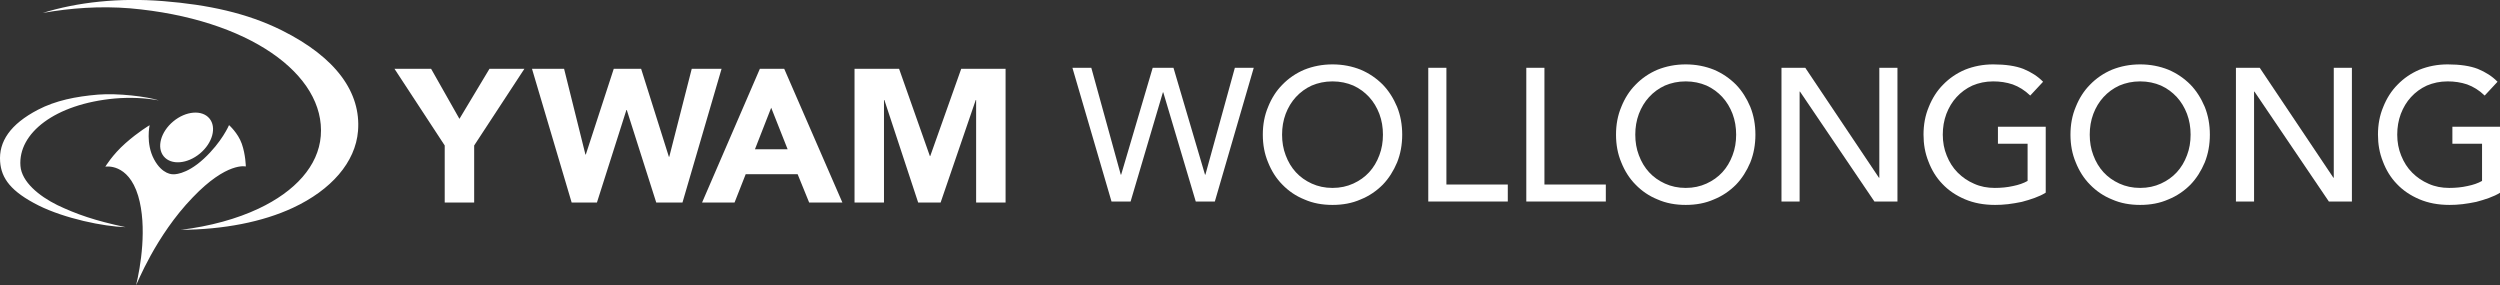 <?xml version="1.0" encoding="UTF-8" standalone="no"?>
<!DOCTYPE svg PUBLIC "-//W3C//DTD SVG 1.1//EN" "http://www.w3.org/Graphics/SVG/1.1/DTD/svg11.dtd">
<svg width="100%" height="100%" viewBox="0 0 4757 543" version="1.1" xmlns="http://www.w3.org/2000/svg" xmlns:xlink="http://www.w3.org/1999/xlink" xml:space="preserve" xmlns:serif="http://www.serif.com/" style="fill-rule:evenodd;clip-rule:evenodd;stroke-linejoin:round;stroke-miterlimit:2;">
    <rect x="0" y="0" width="4757" height="543" fill="#333333" stroke="none"/>
    <g transform="matrix(1,0,0,1,-78.951,-2084.46)">
        <g transform="matrix(4.167,0,0,4.167,0,1890.2)">
            <g transform="matrix(0.739,0,0,0.739,28.285,99.968)">
                <path d="M0,30.354C-1.551,10.188 21.194,-7.925 58.259,-11.323C67.673,-12.114 76.754,-11.749 85.571,-10.136C78.134,-12.573 60.259,-14.697 47.996,-13.736C34.08,-12.568 21.735,-10.064 10.821,-4.385C-6.304,4.541 -13.517,15.329 -12.558,27.801C-11.768,38.059 -5.929,46.178 11.259,54.803C27.321,62.803 51.267,67.797 64.954,68.172C45.884,64.116 34.634,60.178 22.821,54.553C11.39,48.918 0.751,40.125 0,30.354M161.461,-53.453C139.91,-64.18 115.782,-69.288 88.308,-71.496C60.892,-73.699 35.13,-70.843 13.777,-64.196C31.187,-67.244 49.103,-68.548 67.69,-67.054C140.868,-60.636 188.636,-26.254 185.573,11.84C184.091,30.295 169.76,46.053 147.189,56.698C133.704,63.057 117.288,67.592 99.132,69.838C125.567,69.627 149.567,64.975 168.358,56.219C192,45.204 207.03,28.088 208.588,8.711C210.482,-14.849 195.272,-36.595 161.461,-53.453M106.446,49.803C127.634,27.616 139.259,30.678 139.259,30.678C139.259,30.678 139.134,23.303 136.759,16.616C134.384,9.928 128.884,5.116 128.884,5.116C128.884,5.116 124.509,15.553 113.259,25.928C102.009,36.303 94.259,35.491 94.259,35.491C94.259,35.491 87.696,35.928 82.509,26.178C77.321,16.428 79.821,5.178 79.821,5.178C79.821,5.178 72.946,9.178 64.884,16.303C56.821,23.428 52.446,30.803 52.446,30.803C52.446,30.803 66.494,28.2 72.727,48.788C78.469,68.043 74.127,93.182 71.446,104.053C71.816,103.686 83.44,73.577 106.446,49.803M110.924,22.657C118.71,16.178 121.331,6.487 116.774,1.01C112.219,-4.465 102.212,-3.654 94.426,2.825C86.64,9.303 84.02,18.995 88.575,24.469C93.13,29.948 103.137,29.135 110.924,22.657" style="fill:white;"/>
            </g>
        </g>
        <g transform="matrix(4.167,0,0,4.167,0,1890.2)">
            <g transform="matrix(2.874,0,0,2.874,-43.106,-331.43)">
                <g transform="matrix(0.24,0,0,0.24,84.869,163.715)">
                    <g transform="matrix(125,0,0,125,0,0)">
                        <path d="M0.246,-0.302L-0.02,-0.708L0.174,-0.708L0.324,-0.443L0.483,-0.708L0.668,-0.708L0.402,-0.302L0.402,-0L0.246,-0L0.246,-0.302Z" style="fill:white;fill-rule:nonzero;"/>
                    </g>
                </g>
                <g transform="matrix(0.24,0,0,0.24,106.177,163.715)">
                    <g transform="matrix(125,0,0,125,0,0)">
                        <path d="M-0.002,-0.708L0.168,-0.708L0.281,-0.254L0.283,-0.254L0.431,-0.708L0.576,-0.708L0.723,-0.242L0.725,-0.242L0.844,-0.708L1.002,-0.708L0.795,-0L0.656,-0L0.5,-0.49L0.498,-0.49L0.342,-0L0.208,-0L-0.002,-0.708Z" style="fill:white;fill-rule:nonzero;"/>
                    </g>
                </g>
                <g transform="matrix(0.24,0,0,0.24,133.172,163.715)">
                    <g transform="matrix(125,0,0,125,0,0)">
                        <path d="M0.305,-0.708L0.434,-0.708L0.742,-0L0.566,-0L0.505,-0.15L0.23,-0.15L0.171,-0L-0.001,-0L0.305,-0.708ZM0.365,-0.502L0.279,-0.282L0.452,-0.282L0.365,-0.502Z" style="fill:white;fill-rule:nonzero;"/>
                    </g>
                </g>
                <g transform="matrix(0.24,0,0,0.24,155.203,163.715)">
                    <g transform="matrix(125,0,0,125,0,0)">
                        <path d="M0.072,-0.708L0.308,-0.708L0.471,-0.246L0.473,-0.246L0.637,-0.708L0.872,-0.708L0.872,-0L0.716,-0L0.716,-0.543L0.714,-0.543L0.528,-0L0.409,-0L0.23,-0.543L0.228,-0.543L0.228,-0L0.072,-0L0.072,-0.708Z" style="fill:white;fill-rule:nonzero;"/>
                    </g>
                </g>
            </g>
        </g>
        <g transform="matrix(4.167,0,0,4.167,0,1890.2)">
            <g transform="matrix(0.69,0,0,0.69,508.565,138.639)">
                <g transform="matrix(125,0,0,125,0,0)">
                    <path d="M0.001,-0.708L0.101,-0.708L0.257,-0.142L0.259,-0.142L0.426,-0.708L0.536,-0.708L0.703,-0.142L0.705,-0.142L0.861,-0.708L0.961,-0.708L0.755,-0L0.654,-0L0.482,-0.578L0.48,-0.578L0.309,-0L0.208,-0L0.001,-0.708Z" style="fill:white;fill-rule:nonzero;"/>
                </g>
                <g transform="matrix(125,0,0,125,120.25,0)">
                    <path d="M0.416,0.018C0.362,0.018 0.312,0.009 0.267,-0.011C0.222,-0.029 0.183,-0.056 0.151,-0.089C0.118,-0.122 0.093,-0.162 0.075,-0.207C0.056,-0.252 0.047,-0.301 0.047,-0.354C0.047,-0.407 0.056,-0.456 0.075,-0.501C0.093,-0.546 0.118,-0.586 0.151,-0.619C0.183,-0.652 0.222,-0.679 0.267,-0.698C0.312,-0.716 0.362,-0.726 0.416,-0.726C0.47,-0.726 0.52,-0.716 0.565,-0.698C0.61,-0.679 0.649,-0.652 0.682,-0.619C0.714,-0.586 0.739,-0.546 0.758,-0.501C0.776,-0.456 0.785,-0.407 0.785,-0.354C0.785,-0.301 0.776,-0.252 0.758,-0.207C0.739,-0.162 0.714,-0.122 0.682,-0.089C0.649,-0.056 0.61,-0.029 0.565,-0.011C0.52,0.009 0.47,0.018 0.416,0.018ZM0.416,-0.072C0.457,-0.072 0.493,-0.08 0.526,-0.095C0.559,-0.11 0.587,-0.13 0.61,-0.155C0.633,-0.18 0.651,-0.21 0.664,-0.245C0.677,-0.279 0.683,-0.315 0.683,-0.354C0.683,-0.393 0.677,-0.429 0.664,-0.464C0.651,-0.498 0.633,-0.528 0.61,-0.553C0.587,-0.578 0.559,-0.599 0.526,-0.614C0.493,-0.628 0.457,-0.636 0.416,-0.636C0.375,-0.636 0.339,-0.628 0.306,-0.614C0.273,-0.599 0.245,-0.578 0.222,-0.553C0.199,-0.528 0.181,-0.498 0.168,-0.464C0.155,-0.429 0.149,-0.393 0.149,-0.354C0.149,-0.315 0.155,-0.279 0.168,-0.245C0.181,-0.21 0.199,-0.18 0.222,-0.155C0.245,-0.13 0.273,-0.11 0.306,-0.095C0.339,-0.08 0.375,-0.072 0.416,-0.072Z" style="fill:white;fill-rule:nonzero;"/>
                </g>
                <g transform="matrix(125,0,0,125,224.25,0)">
                    <path d="M0.091,-0.708L0.187,-0.708L0.187,-0.09L0.512,-0.09L0.512,-0L0.091,-0L0.091,-0.708Z" style="fill:white;fill-rule:nonzero;"/>
                </g>
                <g transform="matrix(125,0,0,125,289.125,0)">
                    <path d="M0.091,-0.708L0.187,-0.708L0.187,-0.09L0.512,-0.09L0.512,-0L0.091,-0L0.091,-0.708Z" style="fill:white;fill-rule:nonzero;"/>
                </g>
                <g transform="matrix(125,0,0,125,354,0)">
                    <path d="M0.416,0.018C0.362,0.018 0.312,0.009 0.267,-0.011C0.222,-0.029 0.183,-0.056 0.151,-0.089C0.118,-0.122 0.093,-0.162 0.075,-0.207C0.056,-0.252 0.047,-0.301 0.047,-0.354C0.047,-0.407 0.056,-0.456 0.075,-0.501C0.093,-0.546 0.118,-0.586 0.151,-0.619C0.183,-0.652 0.222,-0.679 0.267,-0.698C0.312,-0.716 0.362,-0.726 0.416,-0.726C0.47,-0.726 0.52,-0.716 0.565,-0.698C0.61,-0.679 0.649,-0.652 0.682,-0.619C0.714,-0.586 0.739,-0.546 0.758,-0.501C0.776,-0.456 0.785,-0.407 0.785,-0.354C0.785,-0.301 0.776,-0.252 0.758,-0.207C0.739,-0.162 0.714,-0.122 0.682,-0.089C0.649,-0.056 0.61,-0.029 0.565,-0.011C0.52,0.009 0.47,0.018 0.416,0.018ZM0.416,-0.072C0.457,-0.072 0.493,-0.08 0.526,-0.095C0.559,-0.11 0.587,-0.13 0.61,-0.155C0.633,-0.18 0.651,-0.21 0.664,-0.245C0.677,-0.279 0.683,-0.315 0.683,-0.354C0.683,-0.393 0.677,-0.429 0.664,-0.464C0.651,-0.498 0.633,-0.528 0.61,-0.553C0.587,-0.578 0.559,-0.599 0.526,-0.614C0.493,-0.628 0.457,-0.636 0.416,-0.636C0.375,-0.636 0.339,-0.628 0.306,-0.614C0.273,-0.599 0.245,-0.578 0.222,-0.553C0.199,-0.528 0.181,-0.498 0.168,-0.464C0.155,-0.429 0.149,-0.393 0.149,-0.354C0.149,-0.315 0.155,-0.279 0.168,-0.245C0.181,-0.21 0.199,-0.18 0.222,-0.155C0.245,-0.13 0.273,-0.11 0.306,-0.095C0.339,-0.08 0.375,-0.072 0.416,-0.072Z" style="fill:white;fill-rule:nonzero;"/>
                </g>
                <g transform="matrix(125,0,0,125,458,0)">
                    <path d="M0.091,-0.708L0.217,-0.708L0.607,-0.126L0.609,-0.126L0.609,-0.708L0.705,-0.708L0.705,-0L0.583,-0L0.189,-0.582L0.187,-0.582L0.187,-0L0.091,-0L0.091,-0.708Z" style="fill:white;fill-rule:nonzero;"/>
                </g>
                <g transform="matrix(125,0,0,125,557.5,0)">
                    <path d="M0.694,-0.396L0.694,-0.047C0.677,-0.036 0.657,-0.027 0.635,-0.019C0.613,-0.011 0.59,-0.004 0.567,0.002C0.543,0.007 0.519,0.011 0.495,0.014C0.47,0.017 0.447,0.018 0.426,0.018C0.366,0.018 0.313,0.008 0.266,-0.012C0.219,-0.032 0.179,-0.059 0.147,-0.093C0.114,-0.127 0.09,-0.167 0.073,-0.212C0.055,-0.257 0.047,-0.304 0.047,-0.354C0.047,-0.407 0.056,-0.456 0.075,-0.501C0.093,-0.546 0.118,-0.586 0.151,-0.619C0.183,-0.652 0.222,-0.679 0.267,-0.698C0.312,-0.716 0.362,-0.726 0.416,-0.726C0.481,-0.726 0.535,-0.718 0.576,-0.702C0.617,-0.685 0.652,-0.663 0.68,-0.634L0.612,-0.561C0.583,-0.589 0.552,-0.608 0.519,-0.62C0.486,-0.631 0.452,-0.636 0.416,-0.636C0.375,-0.636 0.339,-0.628 0.306,-0.614C0.273,-0.599 0.245,-0.578 0.222,-0.553C0.199,-0.528 0.181,-0.498 0.168,-0.464C0.155,-0.429 0.149,-0.393 0.149,-0.354C0.149,-0.314 0.156,-0.277 0.17,-0.243C0.184,-0.208 0.203,-0.178 0.228,-0.153C0.253,-0.128 0.282,-0.108 0.315,-0.094C0.348,-0.079 0.385,-0.072 0.424,-0.072C0.458,-0.072 0.49,-0.075 0.521,-0.082C0.551,-0.088 0.577,-0.097 0.598,-0.109L0.598,-0.306L0.441,-0.306L0.441,-0.396L0.694,-0.396Z" style="fill:white;fill-rule:nonzero;"/>
                </g>
                <g transform="matrix(125,0,0,125,654.75,0)">
                    <path d="M0.416,0.018C0.362,0.018 0.312,0.009 0.267,-0.011C0.222,-0.029 0.183,-0.056 0.151,-0.089C0.118,-0.122 0.093,-0.162 0.075,-0.207C0.056,-0.252 0.047,-0.301 0.047,-0.354C0.047,-0.407 0.056,-0.456 0.075,-0.501C0.093,-0.546 0.118,-0.586 0.151,-0.619C0.183,-0.652 0.222,-0.679 0.267,-0.698C0.312,-0.716 0.362,-0.726 0.416,-0.726C0.47,-0.726 0.52,-0.716 0.565,-0.698C0.61,-0.679 0.649,-0.652 0.682,-0.619C0.714,-0.586 0.739,-0.546 0.758,-0.501C0.776,-0.456 0.785,-0.407 0.785,-0.354C0.785,-0.301 0.776,-0.252 0.758,-0.207C0.739,-0.162 0.714,-0.122 0.682,-0.089C0.649,-0.056 0.61,-0.029 0.565,-0.011C0.52,0.009 0.47,0.018 0.416,0.018ZM0.416,-0.072C0.457,-0.072 0.493,-0.08 0.526,-0.095C0.559,-0.11 0.587,-0.13 0.61,-0.155C0.633,-0.18 0.651,-0.21 0.664,-0.245C0.677,-0.279 0.683,-0.315 0.683,-0.354C0.683,-0.393 0.677,-0.429 0.664,-0.464C0.651,-0.498 0.633,-0.528 0.61,-0.553C0.587,-0.578 0.559,-0.599 0.526,-0.614C0.493,-0.628 0.457,-0.636 0.416,-0.636C0.375,-0.636 0.339,-0.628 0.306,-0.614C0.273,-0.599 0.245,-0.578 0.222,-0.553C0.199,-0.528 0.181,-0.498 0.168,-0.464C0.155,-0.429 0.149,-0.393 0.149,-0.354C0.149,-0.315 0.155,-0.279 0.168,-0.245C0.181,-0.21 0.199,-0.18 0.222,-0.155C0.245,-0.13 0.273,-0.11 0.306,-0.095C0.339,-0.08 0.375,-0.072 0.416,-0.072Z" style="fill:white;fill-rule:nonzero;"/>
                </g>
                <g transform="matrix(125,0,0,125,758.75,0)">
                    <path d="M0.091,-0.708L0.217,-0.708L0.607,-0.126L0.609,-0.126L0.609,-0.708L0.705,-0.708L0.705,-0L0.583,-0L0.189,-0.582L0.187,-0.582L0.187,-0L0.091,-0L0.091,-0.708Z" style="fill:white;fill-rule:nonzero;"/>
                </g>
                <g transform="matrix(125,0,0,125,858.25,0)">
                    <path d="M0.694,-0.396L0.694,-0.047C0.677,-0.036 0.657,-0.027 0.635,-0.019C0.613,-0.011 0.59,-0.004 0.567,0.002C0.543,0.007 0.519,0.011 0.495,0.014C0.47,0.017 0.447,0.018 0.426,0.018C0.366,0.018 0.313,0.008 0.266,-0.012C0.219,-0.032 0.179,-0.059 0.147,-0.093C0.114,-0.127 0.09,-0.167 0.073,-0.212C0.055,-0.257 0.047,-0.304 0.047,-0.354C0.047,-0.407 0.056,-0.456 0.075,-0.501C0.093,-0.546 0.118,-0.586 0.151,-0.619C0.183,-0.652 0.222,-0.679 0.267,-0.698C0.312,-0.716 0.362,-0.726 0.416,-0.726C0.481,-0.726 0.535,-0.718 0.576,-0.702C0.617,-0.685 0.652,-0.663 0.68,-0.634L0.612,-0.561C0.583,-0.589 0.552,-0.608 0.519,-0.62C0.486,-0.631 0.452,-0.636 0.416,-0.636C0.375,-0.636 0.339,-0.628 0.306,-0.614C0.273,-0.599 0.245,-0.578 0.222,-0.553C0.199,-0.528 0.181,-0.498 0.168,-0.464C0.155,-0.429 0.149,-0.393 0.149,-0.354C0.149,-0.314 0.156,-0.277 0.17,-0.243C0.184,-0.208 0.203,-0.178 0.228,-0.153C0.253,-0.128 0.282,-0.108 0.315,-0.094C0.348,-0.079 0.385,-0.072 0.424,-0.072C0.458,-0.072 0.49,-0.075 0.521,-0.082C0.551,-0.088 0.577,-0.097 0.598,-0.109L0.598,-0.306L0.441,-0.306L0.441,-0.396L0.694,-0.396Z" style="fill:white;fill-rule:nonzero;"/>
                </g>
            </g>
        </g>
    </g>
</svg>
